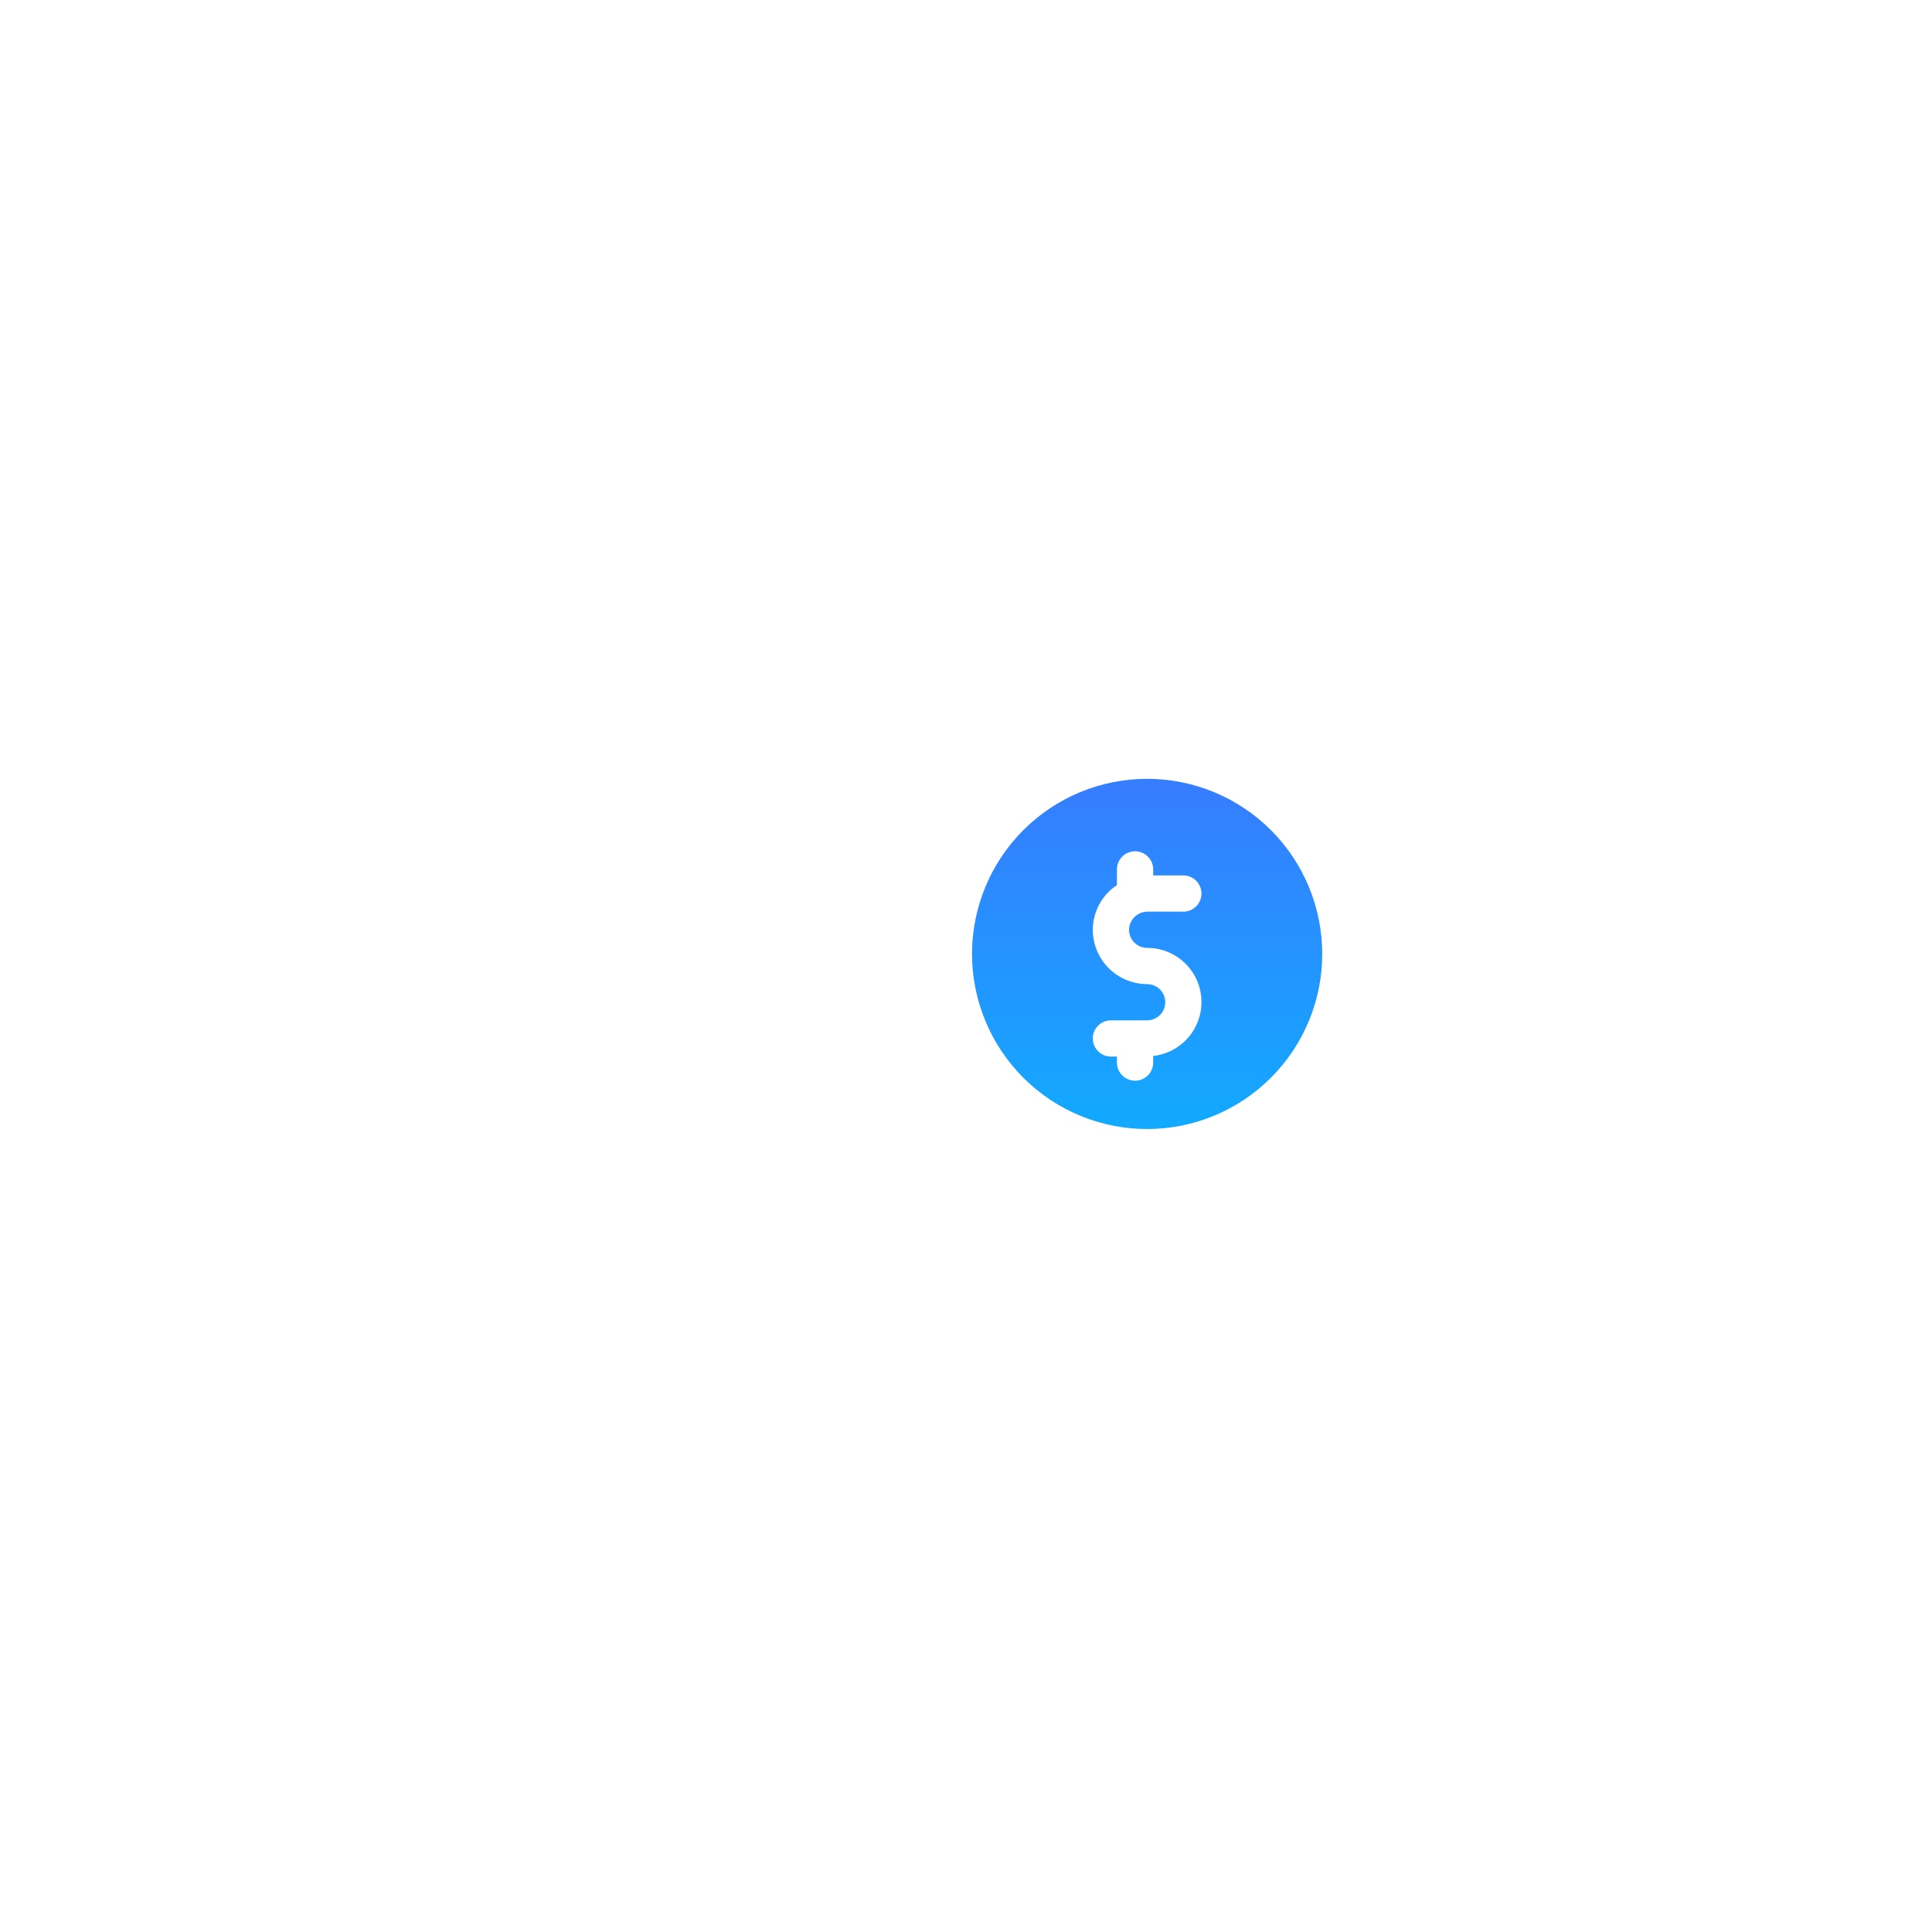 <?xml version="1.0" encoding="UTF-8"?> <svg xmlns="http://www.w3.org/2000/svg" width="100" height="100" viewBox="0 0 100 100" fill="none"> <g filter="url(#filter0_d_1_176)"> <rect x="20" y="10" width="60" height="60" rx="10" fill="url(#paint0_radial_1_176)" shape-rendering="crispEdges"></rect> </g> <path d="M51.138 56.562H35C34.586 56.562 34.188 56.398 33.895 56.105C33.602 55.812 33.438 55.414 33.438 55V52.5C33.438 52.086 33.602 51.688 33.895 51.395C34.188 51.102 34.586 50.938 35 50.938H48.55C48.525 50.7 48.487 50.462 48.475 50.212C48.429 49.831 48.421 49.446 48.45 49.062H35C34.586 49.062 34.188 48.898 33.895 48.605C33.602 48.312 33.438 47.914 33.438 47.5V45C33.438 44.586 33.602 44.188 33.895 43.895C34.188 43.602 34.586 43.438 35 43.438H50.188C50.622 42.752 51.138 42.123 51.725 41.562H35C34.586 41.562 34.188 41.398 33.895 41.105C33.602 40.812 33.438 40.414 33.438 40V37.5C33.438 37.086 33.602 36.688 33.895 36.395C34.188 36.102 34.586 35.938 35 35.938H52.5C52.914 35.938 53.312 36.102 53.605 36.395C53.898 36.688 54.062 37.086 54.062 37.5V39.812C54.66 39.485 55.288 39.217 55.938 39.013V37.5C55.938 37.048 55.849 36.601 55.676 36.184C55.504 35.767 55.251 35.388 54.931 35.069C54.612 34.749 54.233 34.496 53.816 34.324C53.399 34.151 52.952 34.062 52.5 34.062H35C34.548 34.062 34.101 34.151 33.684 34.324C33.267 34.496 32.888 34.749 32.569 35.069C32.249 35.388 31.996 35.767 31.824 36.184C31.651 36.601 31.562 37.048 31.562 37.5V40C31.564 40.469 31.66 40.933 31.848 41.362C32.035 41.792 32.308 42.18 32.65 42.5C32.308 42.82 32.035 43.208 31.848 43.638C31.66 44.067 31.564 44.531 31.562 45V47.5C31.564 47.969 31.66 48.433 31.848 48.862C32.035 49.292 32.308 49.68 32.65 50C32.308 50.32 32.035 50.708 31.848 51.138C31.66 51.567 31.564 52.031 31.562 52.5V55C31.562 55.452 31.651 55.899 31.824 56.316C31.996 56.733 32.249 57.112 32.569 57.431C32.888 57.751 33.267 58.004 33.684 58.176C34.101 58.349 34.548 58.438 35 58.438H52.5C52.719 58.438 52.937 58.413 53.15 58.362C52.406 57.85 51.73 57.245 51.138 56.562Z" fill="url(#paint1_linear_1_176)"></path> <path d="M59.375 40.312C56.971 40.312 54.666 41.267 52.967 42.967C51.267 44.666 50.312 46.971 50.312 49.375C50.312 51.779 51.267 54.084 52.967 55.783C54.666 57.483 56.971 58.438 59.375 58.438C61.779 58.438 64.084 57.483 65.783 55.783C67.483 54.084 68.438 51.779 68.438 49.375C68.438 46.971 67.483 44.666 65.783 42.967C64.084 41.267 61.779 40.312 59.375 40.312ZM59.375 49.062C60.093 49.06 60.785 49.334 61.307 49.827C61.83 50.32 62.143 50.994 62.183 51.711C62.223 52.428 61.987 53.133 61.523 53.681C61.058 54.229 60.401 54.578 59.688 54.656V55C59.688 55.249 59.589 55.487 59.413 55.663C59.237 55.839 58.999 55.938 58.75 55.938C58.501 55.938 58.263 55.839 58.087 55.663C57.911 55.487 57.812 55.249 57.812 55V54.688H57.5C57.251 54.688 57.013 54.589 56.837 54.413C56.661 54.237 56.562 53.999 56.562 53.75C56.562 53.501 56.661 53.263 56.837 53.087C57.013 52.911 57.251 52.812 57.5 52.812H59.375C59.624 52.812 59.862 52.714 60.038 52.538C60.214 52.362 60.312 52.124 60.312 51.875C60.312 51.626 60.214 51.388 60.038 51.212C59.862 51.036 59.624 50.938 59.375 50.938C58.629 50.937 57.915 50.64 57.387 50.113C56.86 49.585 56.563 48.871 56.562 48.125C56.565 47.666 56.68 47.215 56.898 46.812C57.116 46.409 57.43 46.065 57.812 45.812V45C57.812 44.751 57.911 44.513 58.087 44.337C58.263 44.161 58.501 44.062 58.75 44.062C58.999 44.062 59.237 44.161 59.413 44.337C59.589 44.513 59.688 44.751 59.688 45V45.312H61.25C61.499 45.312 61.737 45.411 61.913 45.587C62.089 45.763 62.188 46.001 62.188 46.25C62.188 46.499 62.089 46.737 61.913 46.913C61.737 47.089 61.499 47.188 61.25 47.188H59.375C59.128 47.193 58.893 47.293 58.718 47.468C58.543 47.643 58.443 47.878 58.438 48.125C58.438 48.373 58.537 48.612 58.713 48.787C58.888 48.963 59.127 49.062 59.375 49.062Z" fill="url(#paint2_linear_1_176)"></path> <path d="M58.75 37.188H63.75C63.999 37.188 64.237 37.089 64.413 36.913C64.589 36.737 64.688 36.499 64.688 36.25V30.938H67.5C67.678 30.938 67.853 30.887 68.003 30.791C68.153 30.695 68.273 30.559 68.349 30.398C68.424 30.236 68.453 30.057 68.43 29.88C68.407 29.703 68.334 29.537 68.22 29.4L61.97 21.9C61.879 21.799 61.768 21.718 61.644 21.663C61.52 21.608 61.386 21.58 61.25 21.58C61.114 21.58 60.98 21.608 60.856 21.663C60.732 21.718 60.621 21.799 60.53 21.9L54.28 29.4C54.166 29.537 54.093 29.703 54.07 29.88C54.047 30.057 54.076 30.236 54.151 30.398C54.227 30.559 54.347 30.695 54.497 30.791C54.647 30.887 54.822 30.938 55 30.938H57.812V36.25C57.812 36.499 57.911 36.737 58.087 36.913C58.263 37.089 58.501 37.188 58.75 37.188Z" fill="url(#paint3_linear_1_176)"></path> <defs> <filter id="filter0_d_1_176" x="0" y="0" width="100" height="100" filterUnits="userSpaceOnUse" color-interpolation-filters="sRGB"> <feFlood flood-opacity="0" result="BackgroundImageFix"></feFlood> <feColorMatrix in="SourceAlpha" type="matrix" values="0 0 0 0 0 0 0 0 0 0 0 0 0 0 0 0 0 0 127 0" result="hardAlpha"></feColorMatrix> <feOffset dy="10"></feOffset> <feGaussianBlur stdDeviation="10"></feGaussianBlur> <feComposite in2="hardAlpha" operator="out"></feComposite> <feColorMatrix type="matrix" values="0 0 0 0 0 0 0 0 0 0 0 0 0 0 0 0 0 0 0.15 0"></feColorMatrix> <feBlend mode="normal" in2="BackgroundImageFix" result="effect1_dropShadow_1_176"></feBlend> <feBlend mode="normal" in="SourceGraphic" in2="effect1_dropShadow_1_176" result="shape"></feBlend> </filter> <radialGradient id="paint0_radial_1_176" cx="0" cy="0" r="1" gradientUnits="userSpaceOnUse" gradientTransform="translate(50 40) rotate(90) scale(99)"> <stop stop-color="white" stop-opacity="0"></stop> <stop offset="0.672" stop-color="white" stop-opacity="0.37"></stop> </radialGradient> <linearGradient id="paint1_linear_1_176" x1="43.75" y1="7.855" x2="43.75" y2="58.552" gradientUnits="userSpaceOnUse"> <stop stop-color="white"></stop> <stop offset="1" stop-color="white" stop-opacity="0.22"></stop> </linearGradient> <linearGradient id="paint2_linear_1_176" x1="59.373" y1="32.923" x2="59.373" y2="64.243" gradientUnits="userSpaceOnUse"> <stop stop-color="#466AFF"></stop> <stop offset="1" stop-color="#06B8FF"></stop> </linearGradient> <linearGradient id="paint3_linear_1_176" x1="61.25" y1="4.798" x2="61.25" y2="37.261" gradientUnits="userSpaceOnUse"> <stop stop-color="white"></stop> <stop offset="1" stop-color="white" stop-opacity="0.22"></stop> </linearGradient> </defs> </svg> 